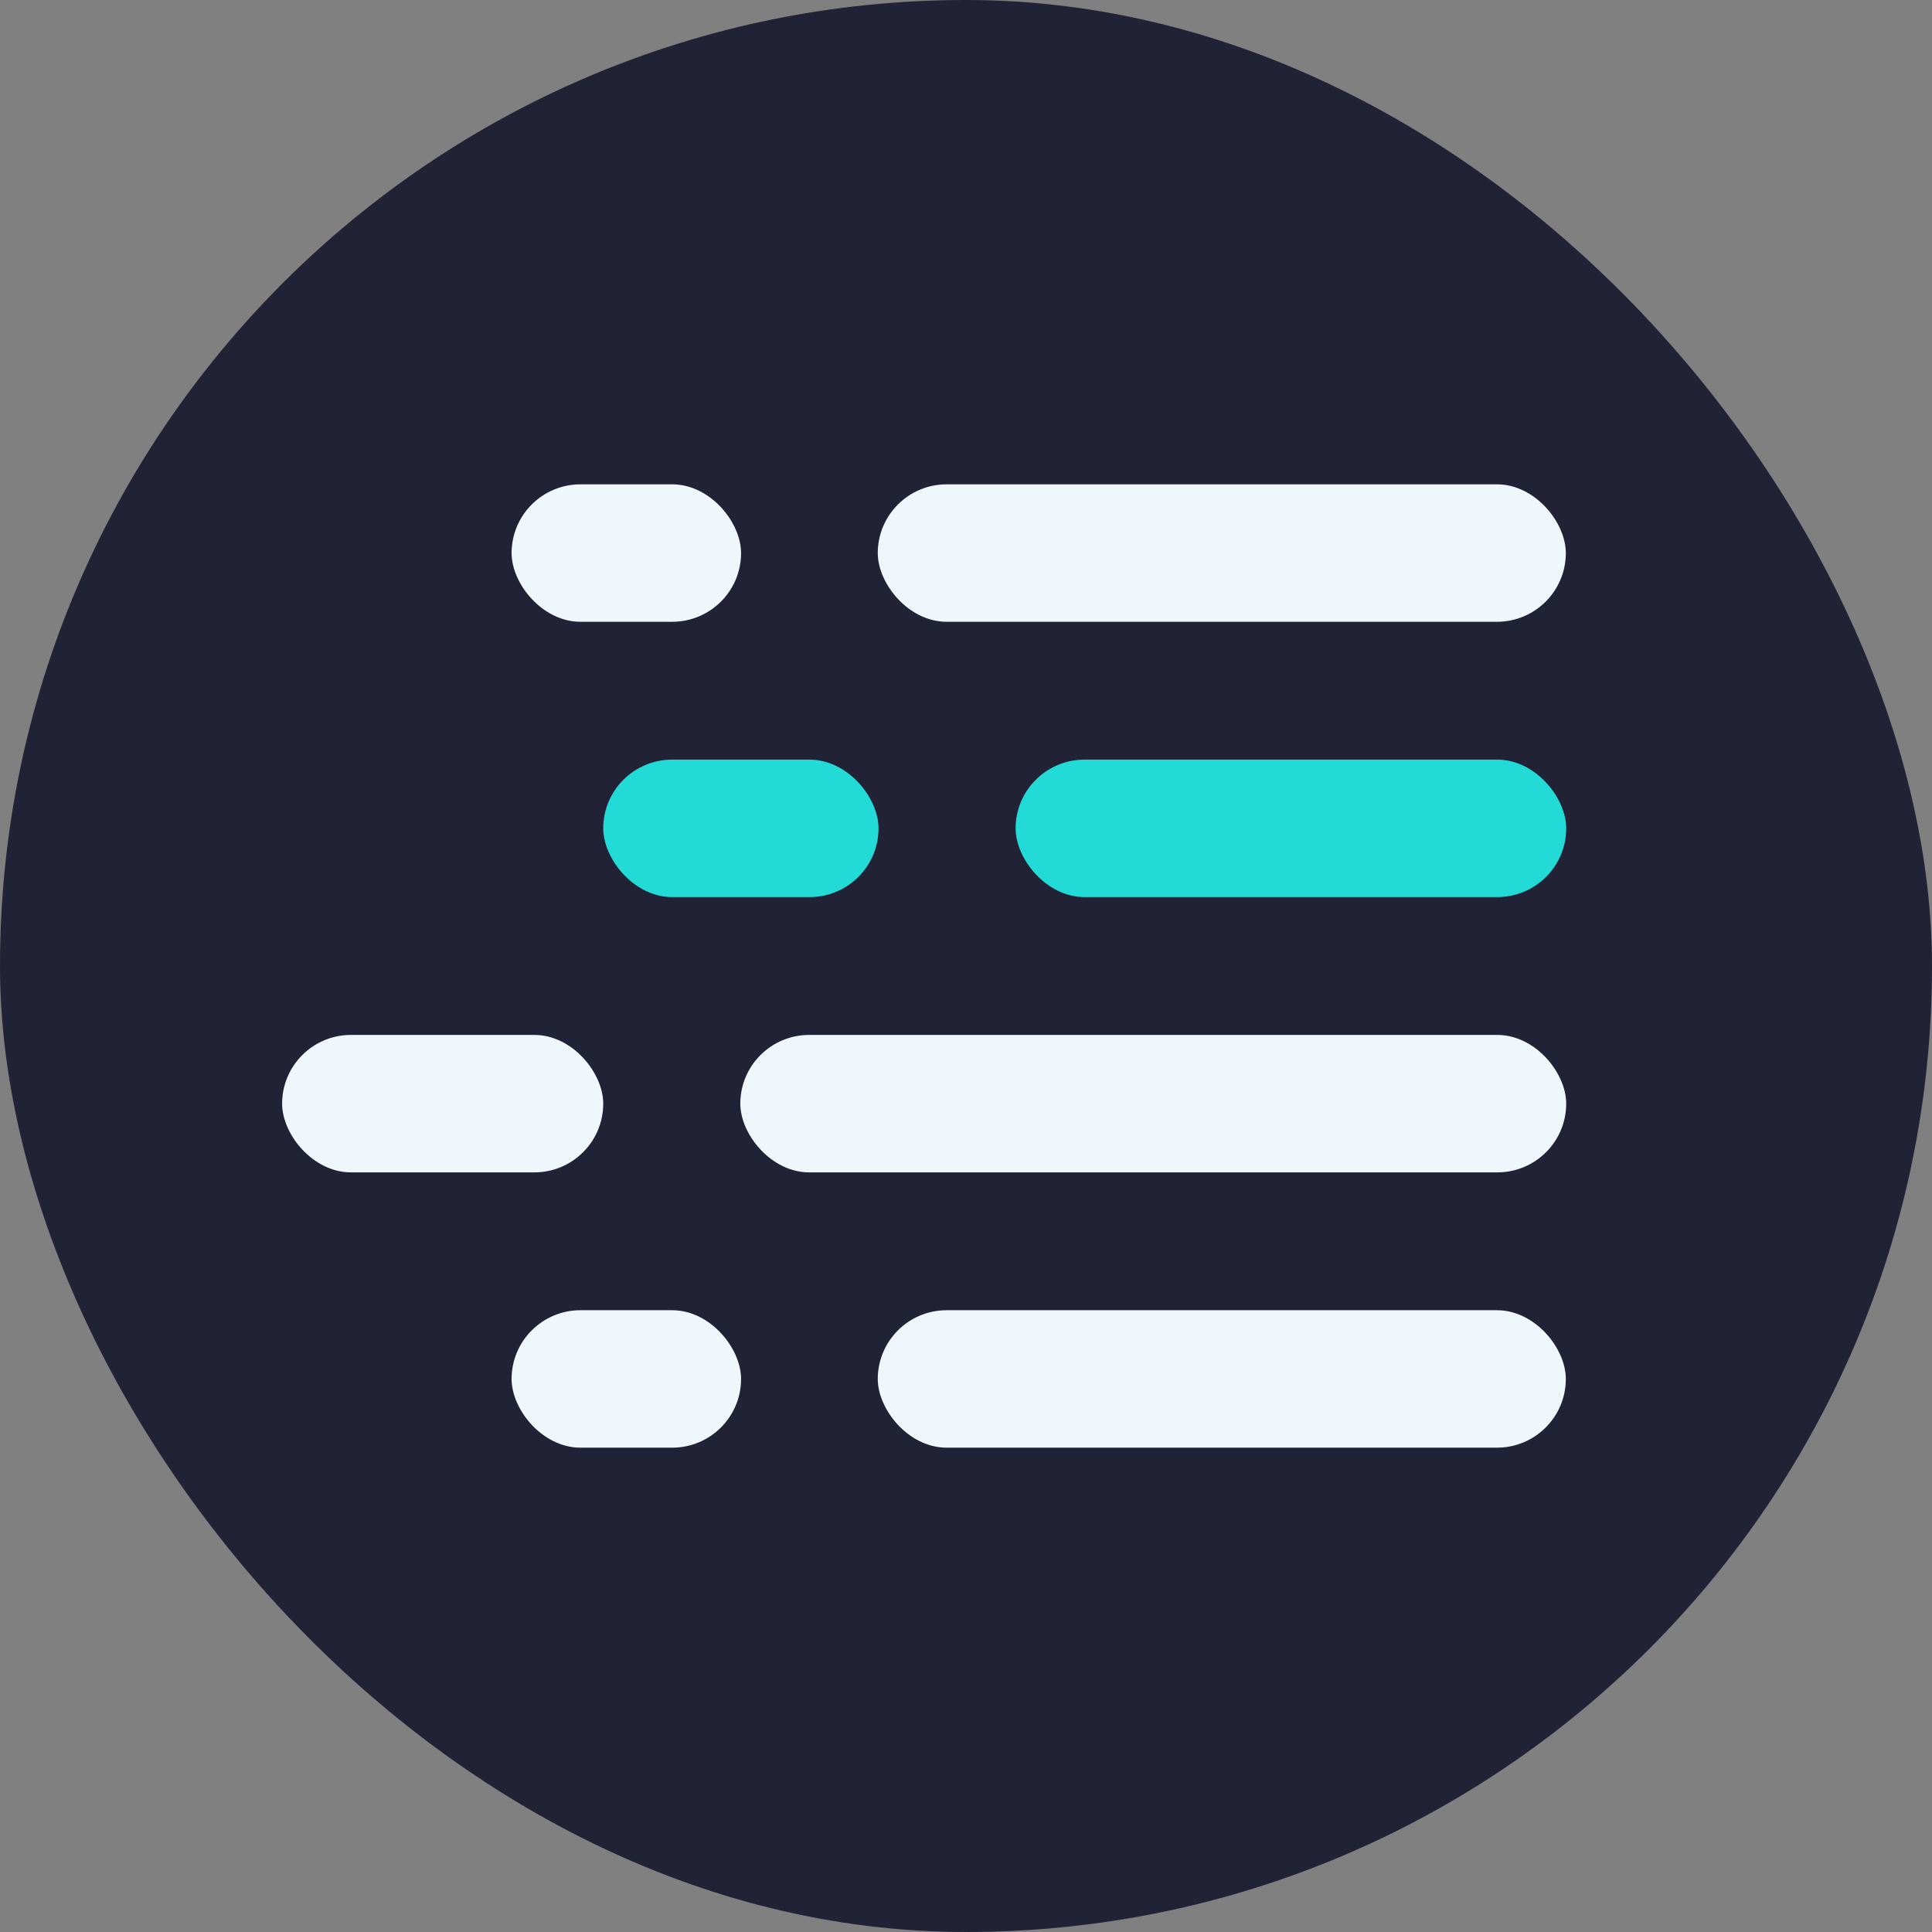 <?xml version="1.0" encoding="UTF-8"?><svg xmlns="http://www.w3.org/2000/svg" viewBox="0 0 51.02 51.02"><rect x="0" y="0" width="51.02" height="51.02" fill="#808080" stroke="none"/><defs><style>.d{fill:#22dbd7;}.e{fill:#212236;}.f{fill:#f0f7fc;}</style></defs><g id="a"/><g id="b"><g id="c"><g><rect class="e" x="0" y="0" width="51.02" height="51.02" rx="25.51" ry="25.51"/><g><rect class="f" x="19.55" y="27.33" width="21.81" height="3.63" rx="1.82" ry="1.82"/><rect class="f" x="7.45" y="27.33" width="8.48" height="3.63" rx="1.82" ry="1.82"/><rect class="d" x="26.82" y="20.06" width="14.54" height="3.63" rx="1.82" ry="1.82"/><rect class="d" x="15.93" y="20.06" width="7.27" height="3.63" rx="1.82" ry="1.82"/><rect class="f" x="23.18" y="12.79" width="18.17" height="3.63" rx="1.82" ry="1.82"/><rect class="f" x="13.51" y="12.79" width="6.06" height="3.63" rx="1.82" ry="1.82"/><rect class="f" x="23.18" y="34.6" width="18.17" height="3.63" rx="1.82" ry="1.82"/><rect class="f" x="13.51" y="34.6" width="6.06" height="3.63" rx="1.82" ry="1.82"/></g></g></g></g></svg>